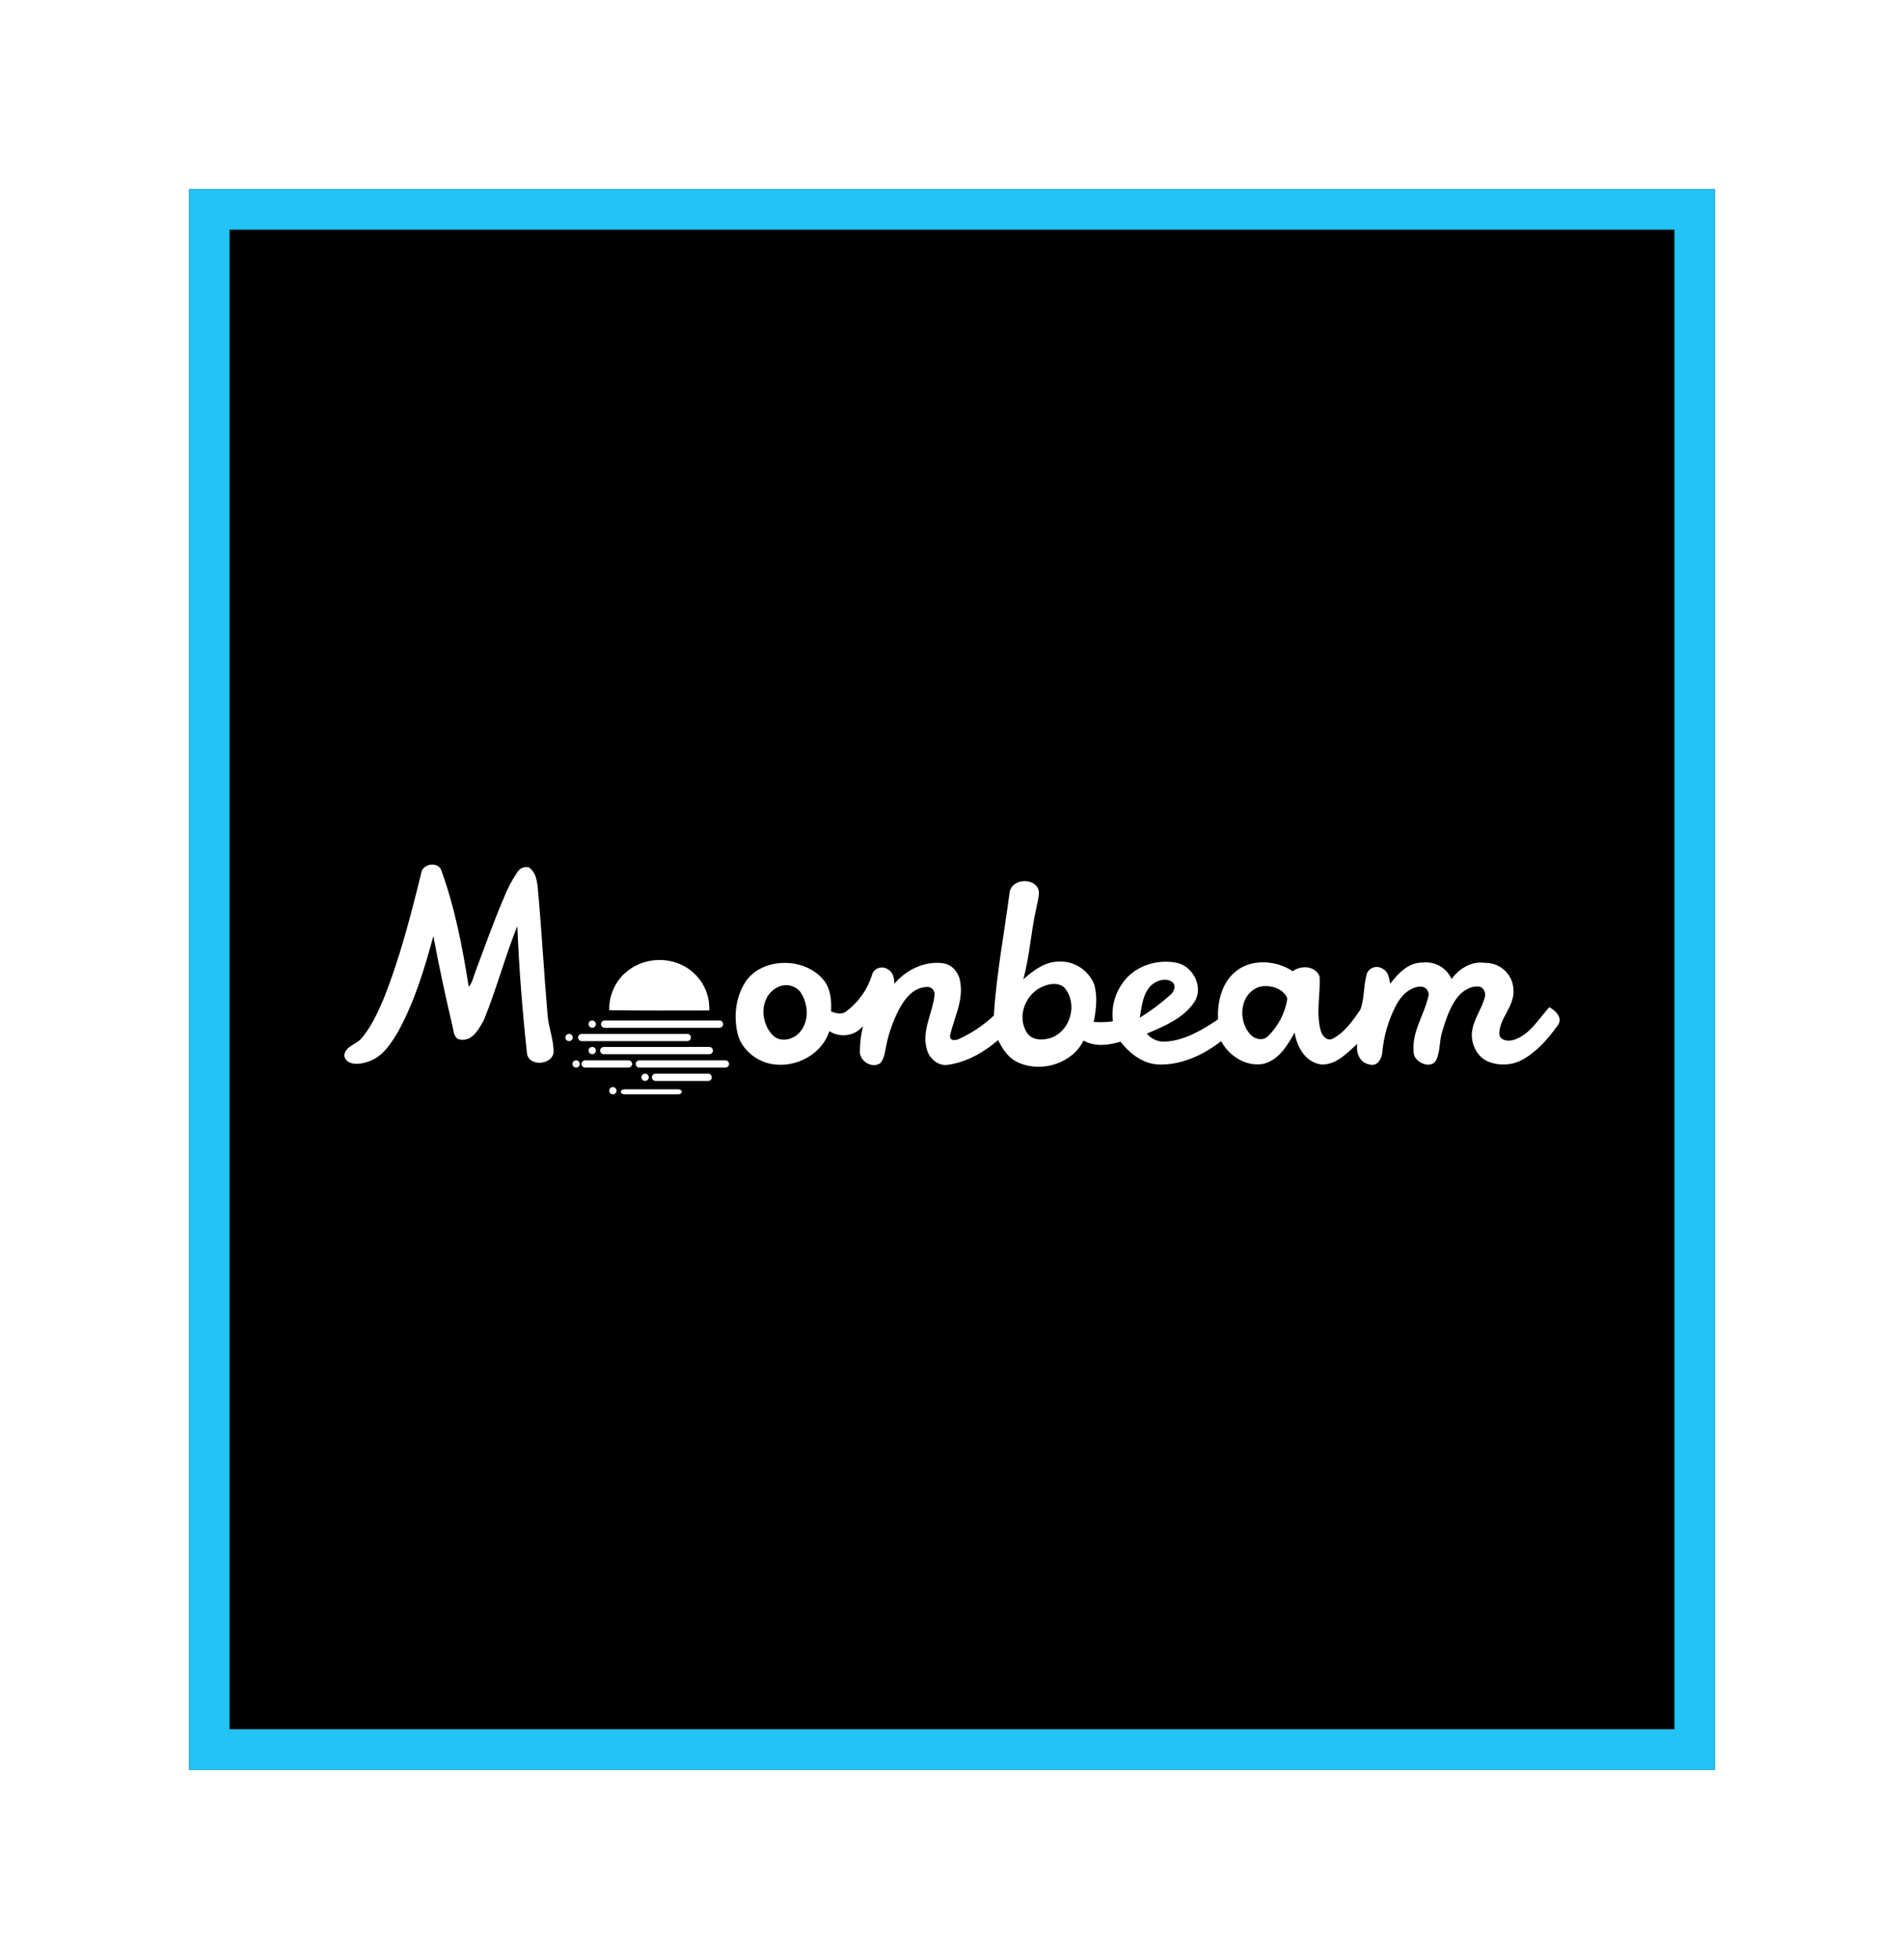 <svg fill="none" height="145" viewBox="0 0 141 145" width="141" xmlns="http://www.w3.org/2000/svg" xmlns:xlink="http://www.w3.org/1999/xlink"><filter id="a" color-interpolation-filters="sRGB" filterUnits="userSpaceOnUse" height="145" width="141" x="0" y="0"><feFlood flood-opacity="0" result="BackgroundImageFix"/><feColorMatrix in="SourceAlpha" result="hardAlpha" type="matrix" values="0 0 0 0 0 0 0 0 0 0 0 0 0 0 0 0 0 0 127 0"/><feOffset/><feGaussianBlur stdDeviation="7"/><feColorMatrix type="matrix" values="0 0 0 0 0.549 0 0 0 0 0.902 0 0 0 0 0.02 0 0 0 0.3 0"/><feBlend in2="BackgroundImageFix" mode="normal" result="effect1_dropShadow_91_10714"/><feBlend in="SourceGraphic" in2="effect1_dropShadow_91_10714" mode="normal" result="shape"/></filter><clipPath id="b"><path d="m25.5 64h90v17h-90z"/></clipPath><g filter="url(#a)"><path d="m14 14h113v117h-113z" fill="#000"/><g clip-path="url(#b)" fill="#fff"><path d="m76.932 65.971c.021.454-.126.907-.209 1.34-.377 1.711-.481 3.484-.942 5.175.691-.598 1.465-1.216 2.428-1.299.595-.066 1.194.065 1.706.37.511.306.905.77 1.12 1.32.251.907.146 1.855-.042 2.763.475.038.952.024 1.423-.041-.07-.545-.027-1.099.128-1.627.155-.528.418-1.02.772-1.444.921-1.113 2.533-1.567 3.935-1.237 1.214.35 1.905 1.917 1.151 2.948-.816 1.155-2.198 1.732-3.475 2.268.162.195.366.35.599.454.232.104.486.153.741.144 1.465-.082 2.763-.866 3.935-1.649-.063-1.34.293-2.845 1.465-3.67 1.172-.825 2.889-.68 4.061.103.628-.454 1.654-.412 1.989.371.084 1.361-.293 2.742.105 4.082.105.35.481.763.879.536.9-.474 1.466-1.319 2.03-2.123.335-.866.23-1.835.502-2.721.047-.103.115-.194.201-.268.086-.074.188-.129.297-.16.11-.031.225-.039.338-.022s.221.058.316.12c.439.206.481.701.565 1.113.586-.763 1.34-1.587 2.407-1.567.442-.053.889.037 1.274.257s.687.556.861.96c.565-.763 1.466-1.34 2.47-1.196.546-.011 1.074.191 1.47.562s.628.88.645 1.417c.104 1.196-1.005 2.062-1.047 3.216-.021.577.691.639 1.109.495 1.193-.412 1.801-1.546 2.596-2.412.44.247.984.742.67 1.278-.67.948-1.465 1.897-2.491 2.515-.395.247-.844.398-1.31.441-.465.043-.935-.023-1.37-.193-.837-.33-1.276-1.258-1.235-2.103.063-.948.691-1.711.942-2.618.126-.33-.041-.783-.418-.845-.649-.062-1.256.35-1.633.845-.565.763-.837 1.67-1.109 2.556-.189.66-.126 1.402-.419 2.041-.419.742-1.675.144-1.675-.577-.083-.845.168-1.629.482-2.392l.209-.536c.171-.415.311-.843.419-1.278.009-.085 0-.172-.028-.253-.028-.081-.073-.156-.132-.219-.06-.063-.133-.112-.213-.144-.081-.032-.168-.047-.255-.043-.817.062-1.424.701-1.78 1.381-.568 1.092-.916 2.282-1.025 3.505-.042.454-.356 1.051-.942.886-.733-.124-1.026-.886-.9-1.526-.063.062-.126.103-.189.165l-.188.165c-.649.598-1.34 1.216-2.282 1.196-1.193-.144-1.842-1.34-1.989-2.371-.544.969-1.172 2.062-2.365 2.33-1.277.206-2.512-.619-3.077-1.69-1.298 1.01-2.91 1.773-4.605 1.732-1.193-.041-2.177-.825-2.847-1.691-.9.268-1.884.392-2.742-.082-.816 1.67-3.056 2.391-4.773 1.649-.754-.309-1.214-.99-1.549-1.691-1.047.907-2.303 1.629-3.705 1.835-.774.124-1.444-.515-1.591-1.216-.356-1.34.44-2.618.586-3.917.016-.088.01-.18-.019-.265-.029-.085-.079-.162-.145-.224-.067-.061-.148-.106-.236-.128-.088-.023-.181-.023-.27-.001-.921.062-1.528.866-1.926 1.587-.477.901-.816 1.867-1.005 2.866-.084.412-.126.866-.44 1.196-.607.371-1.423-.144-1.486-.783-.006-.666.071-1.331.23-1.979-.295.354-.713.588-1.173.656s-.929-.033-1.318-.285c-.544 1.711-2.491 2.763-4.291 2.433-1.214-.227-2.303-1.175-2.533-2.371-.272-1.299-.084-2.742.712-3.855 1.319-1.711 4.354-1.649 5.694.021.523.66.586 1.505.544 2.309.377.165.816.268 1.151-.021.919-.696 1.587-1.665 1.905-2.763.045-.104.112-.197.198-.273.086-.075.188-.131.298-.162.11-.032.226-.038.34-.02.113.018.221.061.316.125.398.227.481.68.481 1.072.837-1.01 2.198-1.69 3.558-1.526.733.083 1.235.722 1.319 1.402.167.948-.105 1.835-.398 2.721l-.105.35c-.103.29-.187.586-.251.886-.063.474.544.35.795.185.902-.424 1.729-.988 2.449-1.67.188-3.072.774-6.102 1.172-9.153.23-1.072 2.01-1.031 2.156-.041zm-44.273-1.608c1.026 2.804 1.591 5.752 2.051 8.679.293-.33.356-.783.523-1.196.67-1.773 1.298-3.567 2.051-5.319.269-.704.62-1.375 1.047-2.0.086-.13.21-.231.356-.29.146-.059.306-.073.46-.04.502.309.607.928.67 1.443.293 3.154.461 6.329.733 9.483.063.948.481 1.876.44 2.824-.168.907-1.863 1.01-1.968 0-.335-3.113-.586-6.267-.712-9.401-.921 2.288-1.549 4.7-2.491 6.989-.356.619-.816 1.526-1.675 1.423-.523-.021-.544-.598-.628-.969-.523-2.227-1.005-4.453-1.423-6.7-.67 2.453-1.403 4.907-2.659 7.154-.544.907-1.193 1.897-2.324 2.185-.544.186-1.444.227-1.612-.454 0-.701.858-.845 1.256-1.299.733-.845 1.193-1.876 1.633-2.886 1.214-3.03 2.03-6.205 2.805-9.36.063-.66 1.172-.886 1.465-.268zm24.868 8.741c-1.319.722-1.256 2.68-.209 3.608.586.474 1.507.206 1.947-.35.691-.845.586-2.082 0-2.948-.204-.247-.492-.414-.811-.471-.319-.057-.647.001-.927.162zm19.698-.082c-1.298.536-1.947 2.247-1.172 3.422.398.619 1.298.577 1.905.33 1.319-.577 1.8-2.371.984-3.525-.377-.557-1.172-.474-1.716-.227zm15.993.041c-1.465.536-1.57 2.598-.544 3.587.314.289.879.392 1.214.062.773-.75 1.28-1.726 1.444-2.783-.251-.783-1.361-1.093-2.114-.866zm-7.975-.124c-.628.639-.691 1.567-.837 2.392.787-.484 1.53-1.036 2.219-1.649.251-.206.461-.557.293-.886-.44-.495-1.256-.247-1.675.144zm-34.916-1.587c.679.284 1.254.767 1.647 1.382.393.615.585 1.335.551 2.061-2.47 0-4.94.021-7.41-.021-.012-.486.075-.97.255-1.423s.449-.866.792-1.216c.539-.52 1.222-.872 1.963-1.011.741-.139 1.507-.06 2.203.228z"/><path d="m50.221 80.629c.146 0 .272.083.272.186 0 .103-.126.185-.272.185h-3.977c-.146 0-.272-.083-.272-.185 0-.103.126-.186.272-.186z"/><path d="m45.386 81c.15 0 .272-.12.272-.268s-.122-.268-.272-.268-.272.12-.272.268.122.268.272.268z"/><path d="m47.772 80.01c.15 0 .272-.12.272-.268s-.122-.268-.272-.268-.272.12-.272.268.122.268.272.268z"/><path d="m52.44 79.474c.072 0 .141.028.192.079.051.05.08.118.08.19s-.029.139-.08.19c-.051.05-.12.079-.192.079h-3.893c-.072 0-.141-.028-.192-.079-.051-.05-.08-.118-.08-.19s.029-.139.08-.19c.051-.05.12-.079.192-.079z"/><path d="m42.665 79.021c.15 0 .272-.12.272-.268s-.122-.268-.272-.268-.272.12-.272.268.122.268.272.268z"/><path d="m46.537 78.485c.072 0 .141.028.192.079.051.05.08.118.08.19s-.029.139-.08.19c-.051.05-.12.079-.192.079h-3.203c-.072 0-.141-.028-.192-.079-.051-.05-.08-.118-.08-.19s.029-.139.08-.19c.051-.05.12-.079.192-.079z"/><path d="m53.717 78.485c.072 0 .141.028.192.079.051.05.08.118.08.19s-.029.139-.08.19c-.051.05-.12.079-.192.079h-6.364c-.072 0-.141-.028-.193-.079-.051-.05-.08-.118-.08-.19s.029-.139.08-.19c.051-.05.12-.079.193-.079z"/><path d="m52.524 77.495c.072 0 .141.028.192.079.051.05.08.118.08.19s-.029.139-.08.19c-.051.05-.12.079-.192.079h-7.808c-.036 0-.071-.007-.104-.02-.033-.013-.063-.033-.088-.058s-.045-.054-.059-.087-.021-.067-.021-.102.007-.07.021-.103.034-.062.059-.087c.025-.025.055-.045.088-.058.033-.013.068-.02.104-.02z"/><path d="m43.858 78.031c.15 0 .272-.12.272-.268s-.122-.268-.272-.268-.272.12-.272.268.122.268.272.268z"/><path d="m50.891 76.526c.072 0 .141.028.192.079.051.05.08.118.08.19s-.029.139-.08.19c-.051.05-.12.079-.192.079h-7.808c-.072 0-.141-.028-.192-.079-.051-.05-.08-.118-.08-.19s.029-.139.08-.19c.051-.05.12-.079.192-.079z"/><path d="m42.142 77.062c.15 0 .272-.12.272-.268s-.122-.268-.272-.268-.272.12-.272.268.122.268.272.268z"/><path d="m43.858 76.073c.15 0 .272-.12.272-.268s-.122-.268-.272-.268-.272.12-.272.268.122.268.272.268z"/><path d="m53.278 75.537c.072 0 .141.028.192.079.051.05.08.118.08.19s-.029.139-.08.19c-.051.05-.12.079-.192.079h-8.499c-.072 0-.141-.028-.193-.079-.051-.05-.08-.118-.08-.19s.029-.139.08-.19c.051-.05.12-.079.193-.079z"/></g><path d="m15.5 15.5h110v114h-110z" stroke="#21c4f4" stroke-width="3"/></g></svg>